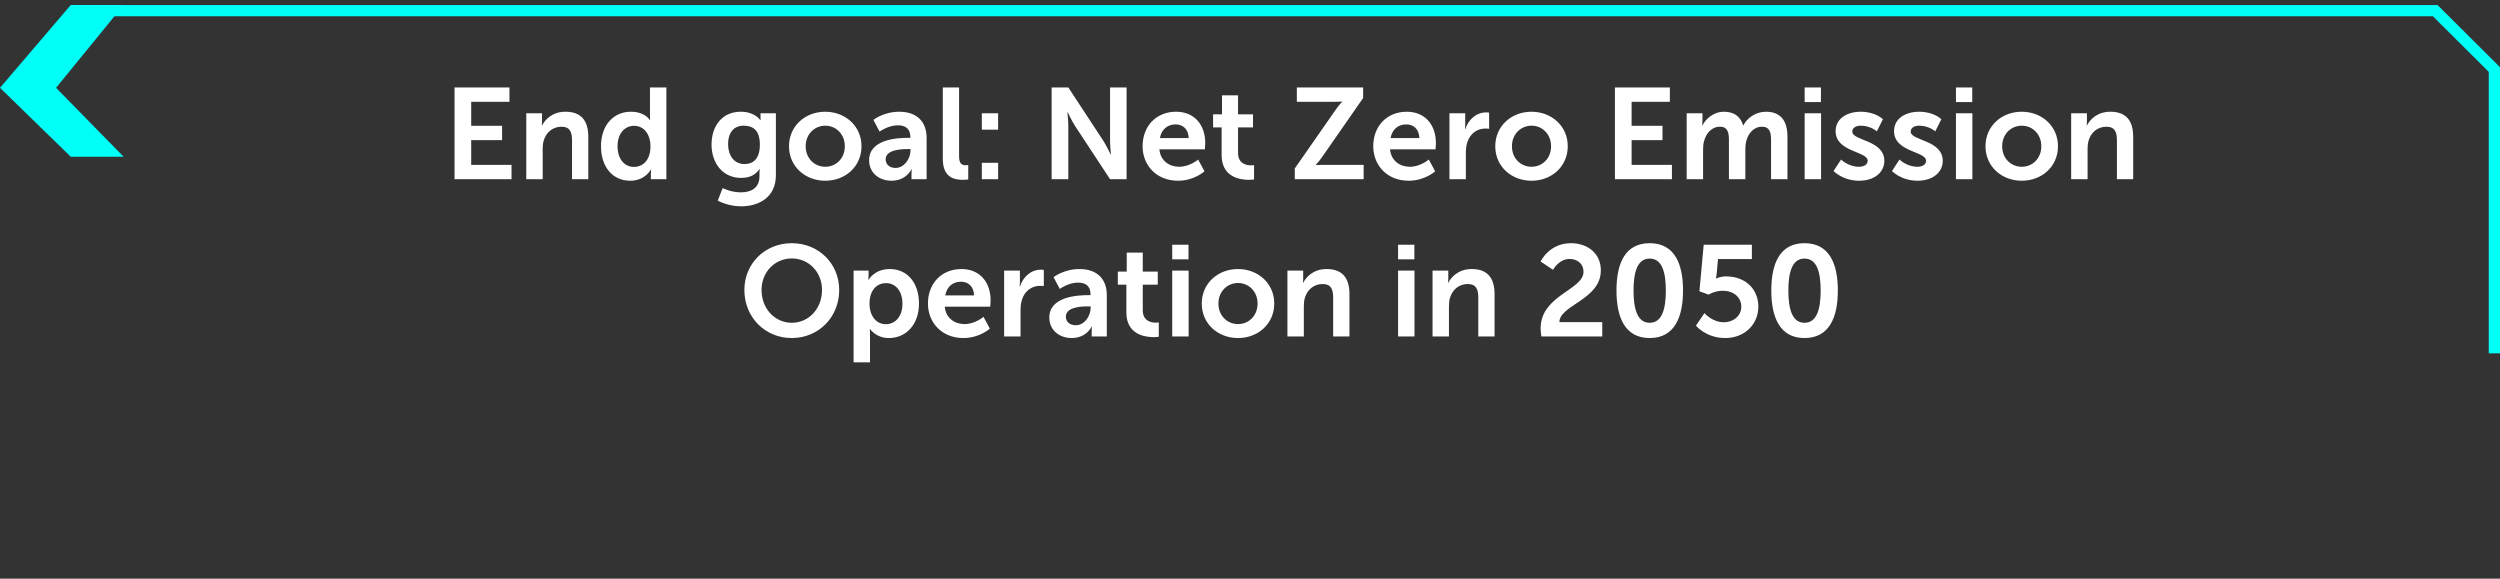 <svg width="445" height="103" viewBox="0 0 445 103" fill="none" xmlns="http://www.w3.org/2000/svg">
<rect x="0" y="0" width="445" height="103" fill="#333333" stroke="none"/>
<path d="M12.59 27.895L0 15.63L12.59 0.895H22L9.981 15.63L22 27.895H12.59Z" fill="#00FFF7"/>
<path d="M18 1.896L433.466 1.896L444 12.382L444 62.895" stroke="#00FFF7" stroke-width="2"/>
<path d="M80.908 31.895V15.565H90.683V18.117H83.875V22.395H89.372V24.948H83.875V29.341H91.051V31.895H80.908ZM93.677 31.895V20.165H96.483V21.521C96.483 21.959 96.437 22.326 96.437 22.326H96.483C96.989 21.337 98.277 19.889 100.646 19.889C103.245 19.889 104.717 21.245 104.717 24.351V31.895H101.819V24.948C101.819 23.523 101.451 22.556 99.956 22.556C98.392 22.556 97.242 23.546 96.805 24.948C96.644 25.431 96.598 25.96 96.598 26.512V31.895H93.677ZM106.978 26.029C106.978 22.303 109.186 19.889 112.291 19.889C114.867 19.889 115.672 21.384 115.672 21.384H115.718C115.718 21.384 115.695 21.084 115.695 20.716V15.565H118.616V31.895H115.856V30.928C115.856 30.491 115.902 30.169 115.902 30.169H115.856C115.856 30.169 114.867 32.17 112.176 32.17C109.002 32.17 106.978 29.663 106.978 26.029ZM109.922 26.029C109.922 28.261 111.118 29.709 112.843 29.709C114.361 29.709 115.787 28.605 115.787 26.006C115.787 24.189 114.821 22.395 112.866 22.395C111.256 22.395 109.922 23.706 109.922 26.029ZM128.632 33.481C128.632 33.481 130.104 34.24 131.875 34.24C133.669 34.24 135.187 33.481 135.187 31.389V30.698C135.187 30.422 135.233 30.078 135.233 30.078H135.187C134.497 31.113 133.485 31.665 131.921 31.665C128.563 31.665 126.654 28.951 126.654 25.73C126.654 22.511 128.471 19.889 131.852 19.889C134.405 19.889 135.325 21.384 135.325 21.384H135.394C135.394 21.384 135.371 21.245 135.371 21.061V20.165H138.108V31.181C138.108 35.206 134.98 36.724 131.921 36.724C130.449 36.724 128.885 36.31 127.758 35.712L128.632 33.481ZM132.542 29.203C133.945 29.203 135.256 28.398 135.256 25.753C135.256 23.085 133.945 22.372 132.358 22.372C130.587 22.372 129.598 23.66 129.598 25.639C129.598 27.686 130.656 29.203 132.542 29.203ZM140.443 26.029C140.443 22.442 143.318 19.889 146.883 19.889C150.471 19.889 153.346 22.442 153.346 26.029C153.346 29.64 150.471 32.17 146.906 32.17C143.318 32.17 140.443 29.64 140.443 26.029ZM143.41 26.029C143.41 28.215 144.997 29.686 146.906 29.686C148.792 29.686 150.379 28.215 150.379 26.029C150.379 23.867 148.792 22.372 146.906 22.372C144.997 22.372 143.41 23.867 143.41 26.029ZM154.703 28.514C154.703 24.788 159.74 24.535 161.649 24.535H162.04V24.373C162.04 22.832 161.074 22.303 159.786 22.303C158.107 22.303 156.566 23.43 156.566 23.43L155.462 21.337C155.462 21.337 157.279 19.889 160.062 19.889C163.144 19.889 164.938 21.59 164.938 24.558V31.895H162.247V30.928C162.247 30.468 162.293 30.101 162.293 30.101H162.247C162.27 30.101 161.35 32.17 158.682 32.17C156.589 32.17 154.703 30.86 154.703 28.514ZM157.647 28.375C157.647 29.157 158.222 29.893 159.418 29.893C160.959 29.893 162.063 28.238 162.063 26.811V26.535H161.557C160.062 26.535 157.647 26.742 157.647 28.375ZM167.817 28.238V15.565H170.715V27.8C170.715 29.088 171.152 29.41 171.911 29.41C172.141 29.41 172.348 29.387 172.348 29.387V31.941C172.348 31.941 171.911 32.01 171.428 32.01C169.818 32.01 167.817 31.596 167.817 28.238ZM174.767 23.085V20.165H177.665V23.085H174.767ZM174.767 31.895V28.974H177.665V31.895H174.767ZM187.193 31.895V15.565H190.16L196.347 24.994C196.968 25.938 197.704 27.524 197.704 27.524H197.75C197.75 27.524 197.589 25.96 197.589 24.994V15.565H200.533V31.895H197.589L191.402 22.488C190.781 21.544 190.045 19.957 190.045 19.957H189.999C189.999 19.957 190.16 21.521 190.16 22.488V31.895H187.193ZM203.38 26.029C203.38 22.419 205.841 19.889 209.337 19.889C212.718 19.889 214.535 22.349 214.535 25.454C214.535 25.799 214.466 26.581 214.466 26.581H206.37C206.554 28.628 208.141 29.686 209.889 29.686C211.775 29.686 213.27 28.398 213.27 28.398L214.397 30.491C214.397 30.491 212.603 32.17 209.682 32.17C205.795 32.17 203.38 29.364 203.38 26.029ZM206.462 24.581H211.591C211.545 22.994 210.556 22.142 209.268 22.142C207.773 22.142 206.738 23.062 206.462 24.581ZM217.449 27.593V22.672H215.931V20.349H217.518V16.968H220.37V20.349H223.038V22.672H220.37V27.226C220.37 29.157 221.888 29.433 222.693 29.433C223.015 29.433 223.222 29.387 223.222 29.387V31.941C223.222 31.941 222.877 32.01 222.325 32.01C220.692 32.01 217.449 31.526 217.449 27.593ZM230.47 31.895V29.985L237.715 19.59C238.359 18.646 238.911 18.117 238.911 18.117V18.072C238.911 18.072 238.451 18.117 237.692 18.117H230.838V15.565H242.637V17.451L235.392 27.869C234.748 28.812 234.196 29.341 234.196 29.341V29.387C234.196 29.387 234.656 29.341 235.415 29.341H242.729V31.895H230.47ZM244.438 26.029C244.438 22.419 246.899 19.889 250.395 19.889C253.776 19.889 255.593 22.349 255.593 25.454C255.593 25.799 255.524 26.581 255.524 26.581H247.428C247.612 28.628 249.199 29.686 250.947 29.686C252.833 29.686 254.328 28.398 254.328 28.398L255.455 30.491C255.455 30.491 253.661 32.17 250.74 32.17C246.853 32.17 244.438 29.364 244.438 26.029ZM247.52 24.581H252.649C252.603 22.994 251.614 22.142 250.326 22.142C248.831 22.142 247.796 23.062 247.52 24.581ZM258.002 31.895V20.165H260.808V22.189C260.808 22.625 260.762 23.017 260.762 23.017H260.808C261.337 21.337 262.74 20.003 264.534 20.003C264.81 20.003 265.063 20.049 265.063 20.049V22.924C265.063 22.924 264.764 22.878 264.373 22.878C263.131 22.878 261.728 23.591 261.176 25.34C260.992 25.915 260.923 26.558 260.923 27.248V31.895H258.002ZM266.157 26.029C266.157 22.442 269.032 19.889 272.597 19.889C276.185 19.889 279.06 22.442 279.06 26.029C279.06 29.64 276.185 32.17 272.62 32.17C269.032 32.17 266.157 29.64 266.157 26.029ZM269.124 26.029C269.124 28.215 270.711 29.686 272.62 29.686C274.506 29.686 276.093 28.215 276.093 26.029C276.093 23.867 274.506 22.372 272.62 22.372C270.711 22.372 269.124 23.867 269.124 26.029ZM287.459 31.895V15.565H297.234V18.117H290.426V22.395H295.923V24.948H290.426V29.341H297.602V31.895H287.459ZM300.228 31.895V20.165H303.034V21.521C303.034 21.959 302.988 22.326 302.988 22.326H303.034C303.609 21.177 305.012 19.889 306.852 19.889C308.646 19.889 309.796 20.716 310.279 22.303H310.325C310.969 21.038 312.487 19.889 314.327 19.889C316.765 19.889 318.168 21.268 318.168 24.351V31.895H315.247V24.902C315.247 23.569 314.994 22.556 313.637 22.556C312.142 22.556 311.153 23.753 310.808 25.224C310.693 25.684 310.67 26.191 310.67 26.742V31.895H307.749V24.902C307.749 23.637 307.542 22.556 306.162 22.556C304.644 22.556 303.655 23.753 303.287 25.247C303.172 25.684 303.149 26.213 303.149 26.742V31.895H300.228ZM321.229 18.163V15.565H324.127V18.163H321.229ZM321.229 31.895V20.165H324.15V31.895H321.229ZM326.372 30.445L327.706 28.398C327.706 28.398 328.994 29.686 330.903 29.686C331.731 29.686 332.444 29.319 332.444 28.628C332.444 26.881 326.74 27.11 326.74 23.338C326.74 21.154 328.695 19.889 331.225 19.889C333.87 19.889 335.158 21.223 335.158 21.223L334.077 23.384C334.077 23.384 332.996 22.372 331.202 22.372C330.443 22.372 329.707 22.695 329.707 23.43C329.707 25.087 335.411 24.88 335.411 28.651C335.411 30.607 333.709 32.17 330.926 32.17C328.005 32.17 326.372 30.445 326.372 30.445ZM336.771 30.445L338.105 28.398C338.105 28.398 339.393 29.686 341.302 29.686C342.13 29.686 342.843 29.319 342.843 28.628C342.843 26.881 337.139 27.11 337.139 23.338C337.139 21.154 339.094 19.889 341.624 19.889C344.269 19.889 345.557 21.223 345.557 21.223L344.476 23.384C344.476 23.384 343.395 22.372 341.601 22.372C340.842 22.372 340.106 22.695 340.106 23.43C340.106 25.087 345.81 24.88 345.81 28.651C345.81 30.607 344.108 32.17 341.325 32.17C338.404 32.17 336.771 30.445 336.771 30.445ZM348.16 18.163V15.565H351.058V18.163H348.16ZM348.16 31.895V20.165H351.081V31.895H348.16ZM353.418 26.029C353.418 22.442 356.293 19.889 359.858 19.889C363.446 19.889 366.321 22.442 366.321 26.029C366.321 29.64 363.446 32.17 359.881 32.17C356.293 32.17 353.418 29.64 353.418 26.029ZM356.385 26.029C356.385 28.215 357.972 29.686 359.881 29.686C361.767 29.686 363.354 28.215 363.354 26.029C363.354 23.867 361.767 22.372 359.881 22.372C357.972 22.372 356.385 23.867 356.385 26.029ZM368.667 31.895V20.165H371.473V21.521C371.473 21.959 371.427 22.326 371.427 22.326H371.473C371.979 21.337 373.267 19.889 375.636 19.889C378.235 19.889 379.707 21.245 379.707 24.351V31.895H376.809V24.948C376.809 23.523 376.441 22.556 374.946 22.556C373.382 22.556 372.232 23.546 371.795 24.948C371.634 25.431 371.588 25.96 371.588 26.512V31.895H368.667ZM132.497 51.614C132.497 46.946 136.131 43.288 140.938 43.288C145.745 43.288 149.379 46.946 149.379 51.614C149.379 56.422 145.745 60.17 140.938 60.17C136.131 60.17 132.497 56.422 132.497 51.614ZM135.556 51.614C135.556 54.972 137.948 57.456 140.938 57.456C143.928 57.456 146.32 54.972 146.32 51.614C146.32 48.395 143.928 46.002 140.938 46.002C137.948 46.002 135.556 48.395 135.556 51.614ZM151.941 64.495V48.164H154.609V49.016C154.609 49.453 154.563 49.821 154.563 49.821H154.609C154.609 49.821 155.621 47.889 158.381 47.889C161.555 47.889 163.579 50.395 163.579 54.029C163.579 57.755 161.302 60.17 158.22 60.17C155.897 60.17 154.862 58.56 154.862 58.56H154.816C154.816 58.56 154.862 58.974 154.862 59.572V64.495H151.941ZM154.77 54.099C154.77 55.916 155.759 57.709 157.691 57.709C159.301 57.709 160.635 56.398 160.635 54.075C160.635 51.844 159.439 50.395 157.714 50.395C156.196 50.395 154.77 51.499 154.77 54.099ZM165.174 54.029C165.174 50.419 167.635 47.889 171.131 47.889C174.512 47.889 176.329 50.349 176.329 53.455C176.329 53.8 176.26 54.581 176.26 54.581H168.164C168.348 56.629 169.935 57.687 171.683 57.687C173.569 57.687 175.064 56.398 175.064 56.398L176.191 58.492C176.191 58.492 174.397 60.17 171.476 60.17C167.589 60.17 165.174 57.364 165.174 54.029ZM168.256 52.581H173.385C173.339 50.993 172.35 50.142 171.062 50.142C169.567 50.142 168.532 51.062 168.256 52.581ZM178.737 59.895V48.164H181.543V50.188C181.543 50.626 181.497 51.017 181.497 51.017H181.543C182.072 49.337 183.475 48.004 185.269 48.004C185.545 48.004 185.798 48.05 185.798 48.05V50.925C185.798 50.925 185.499 50.879 185.108 50.879C183.866 50.879 182.463 51.592 181.911 53.34C181.727 53.914 181.658 54.559 181.658 55.248V59.895H178.737ZM186.777 56.514C186.777 52.788 191.814 52.535 193.723 52.535H194.114V52.373C194.114 50.833 193.148 50.303 191.86 50.303C190.181 50.303 188.64 51.431 188.64 51.431L187.536 49.337C187.536 49.337 189.353 47.889 192.136 47.889C195.218 47.889 197.012 49.59 197.012 52.557V59.895H194.321V58.928C194.321 58.468 194.367 58.1 194.367 58.1H194.321C194.344 58.1 193.424 60.17 190.756 60.17C188.663 60.17 186.777 58.859 186.777 56.514ZM189.721 56.376C189.721 57.157 190.296 57.894 191.492 57.894C193.033 57.894 194.137 56.237 194.137 54.812V54.535H193.631C192.136 54.535 189.721 54.742 189.721 56.376ZM200.491 55.593V50.672H198.973V48.349H200.56V44.968H203.412V48.349H206.08V50.672H203.412V55.225C203.412 57.157 204.93 57.434 205.735 57.434C206.057 57.434 206.264 57.388 206.264 57.388V59.941C206.264 59.941 205.919 60.01 205.367 60.01C203.734 60.01 200.491 59.526 200.491 55.593ZM208.655 46.163V43.565H211.553V46.163H208.655ZM208.655 59.895V48.164H211.576V59.895H208.655ZM213.913 54.029C213.913 50.441 216.788 47.889 220.353 47.889C223.941 47.889 226.816 50.441 226.816 54.029C226.816 57.641 223.941 60.17 220.376 60.17C216.788 60.17 213.913 57.641 213.913 54.029ZM216.88 54.029C216.88 56.215 218.467 57.687 220.376 57.687C222.262 57.687 223.849 56.215 223.849 54.029C223.849 51.867 222.262 50.373 220.376 50.373C218.467 50.373 216.88 51.867 216.88 54.029ZM229.162 59.895V48.164H231.968V49.522C231.968 49.959 231.922 50.327 231.922 50.327H231.968C232.474 49.337 233.762 47.889 236.131 47.889C238.73 47.889 240.202 49.245 240.202 52.35V59.895H237.304V52.949C237.304 51.523 236.936 50.556 235.441 50.556C233.877 50.556 232.727 51.545 232.29 52.949C232.129 53.431 232.083 53.961 232.083 54.513V59.895H229.162ZM248.86 46.163V43.565H251.758V46.163H248.86ZM248.86 59.895V48.164H251.781V59.895H248.86ZM254.992 59.895V48.164H257.798V49.522C257.798 49.959 257.752 50.327 257.752 50.327H257.798C258.304 49.337 259.592 47.889 261.961 47.889C264.56 47.889 266.032 49.245 266.032 52.35V59.895H263.134V52.949C263.134 51.523 262.766 50.556 261.271 50.556C259.707 50.556 258.557 51.545 258.12 52.949C257.959 53.431 257.913 53.961 257.913 54.513V59.895H254.992ZM274.368 59.895C274.299 59.365 274.23 58.906 274.23 58.446C274.23 52.557 281.866 51.614 281.866 48.371C281.866 46.946 280.762 46.094 279.382 46.094C277.473 46.094 276.438 48.026 276.438 48.026L274.23 46.554C274.23 46.554 275.725 43.288 279.635 43.288C282.51 43.288 284.948 45.036 284.948 48.118C284.948 53.362 277.634 54.26 277.565 57.342H285.201V59.895H274.368ZM293.644 60.17C289.182 60.17 287.733 56.398 287.733 51.706C287.733 47.014 289.182 43.288 293.644 43.288C298.106 43.288 299.578 47.014 299.578 51.706C299.578 56.398 298.106 60.17 293.644 60.17ZM293.644 57.456C295.875 57.456 296.519 54.926 296.519 51.706C296.519 48.532 295.875 46.026 293.644 46.026C291.413 46.026 290.769 48.532 290.769 51.706C290.769 54.926 291.413 57.456 293.644 57.456ZM301.876 57.962L303.394 55.731C303.394 55.731 304.751 57.364 306.867 57.364C308.454 57.364 309.949 56.306 309.949 54.581C309.949 52.88 308.523 51.752 306.66 51.752C305.211 51.752 304.13 52.443 304.13 52.443L302.497 51.844L303.256 43.565H311.835V46.117H305.809L305.556 48.809C305.51 49.245 305.441 49.568 305.441 49.568H305.487C305.487 49.568 306.246 49.2 307.235 49.2C310.846 49.2 312.985 51.614 312.985 54.559C312.985 57.779 310.501 60.17 307.097 60.17C303.647 60.17 301.876 57.962 301.876 57.962ZM321.203 60.17C316.741 60.17 315.292 56.398 315.292 51.706C315.292 47.014 316.741 43.288 321.203 43.288C325.665 43.288 327.137 47.014 327.137 51.706C327.137 56.398 325.665 60.17 321.203 60.17ZM321.203 57.456C323.434 57.456 324.078 54.926 324.078 51.706C324.078 48.532 323.434 46.026 321.203 46.026C318.972 46.026 318.328 48.532 318.328 51.706C318.328 54.926 318.972 57.456 321.203 57.456Z" fill="white"/>
</svg>

